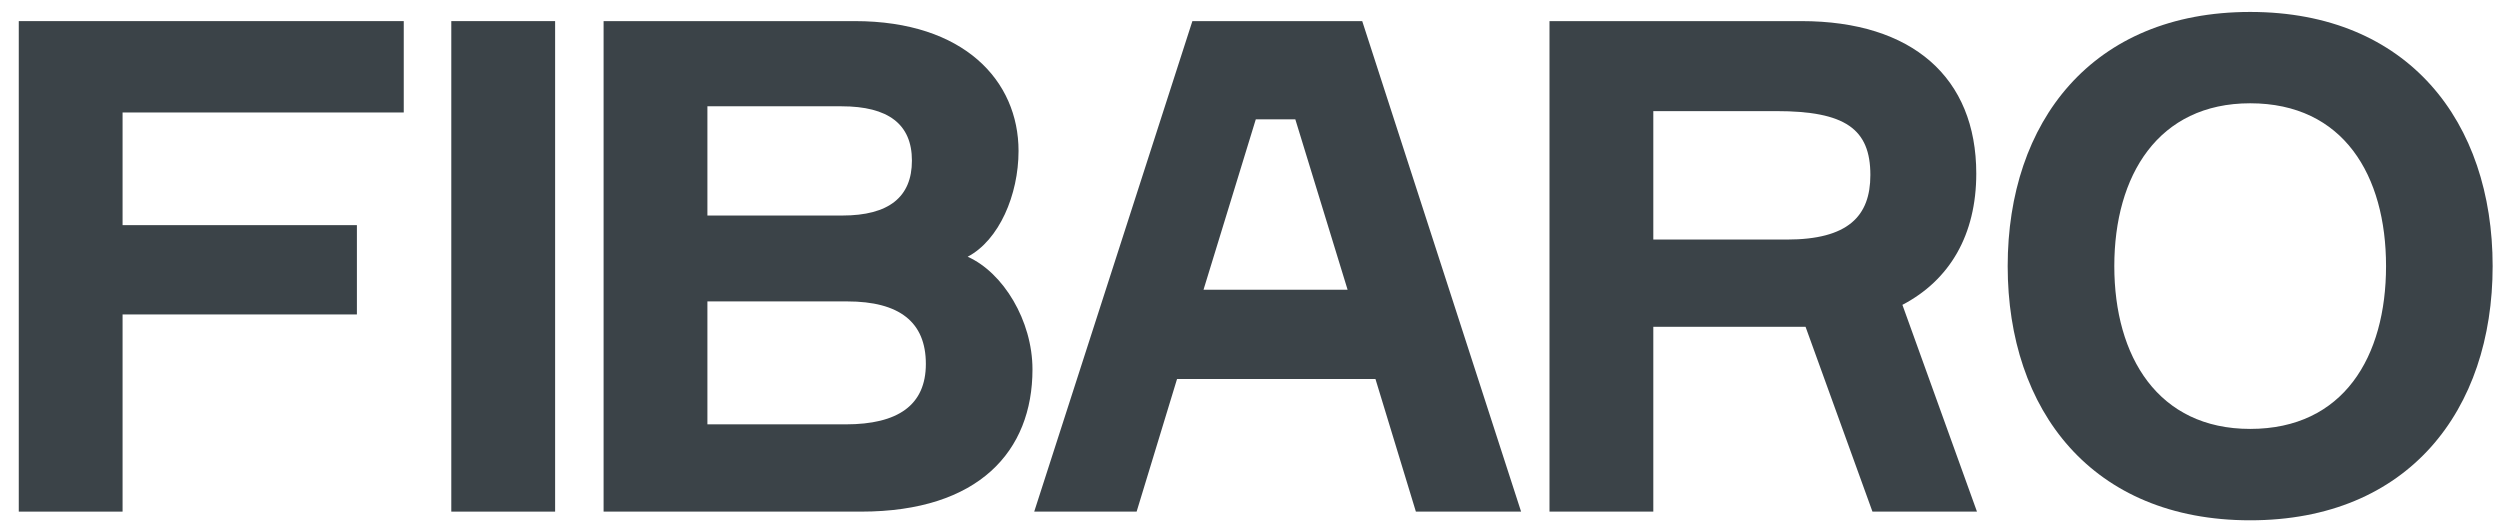 <svg width="108" height="23" viewBox="0 0 108 23" fill="none" xmlns="http://www.w3.org/2000/svg">
  <path d="M5.295 4.859V9.726H15.418V13.584H5.295V22.102H0.811V0.912H17.442V4.859H5.295Z" fill="#3B4348"/>
  <path d="M23.981 0.912V22.102H19.496V0.912H23.981Z" fill="#3B4348"/>
  <path d="M36.536 18.332C38.793 18.332 39.997 17.502 39.997 15.721C39.997 13.911 38.854 13.021 36.596 13.021H30.56V18.332H36.536ZM36.385 9.311C38.402 9.311 39.395 8.51 39.395 6.937C39.395 5.364 38.372 4.592 36.355 4.592H30.56V9.311H36.385ZM41.803 11.091C43.338 11.774 44.603 13.851 44.603 15.959C44.603 19.49 42.285 22.102 37.198 22.102H26.075V0.912H36.927C41.653 0.912 44.001 3.494 44.001 6.521C44.001 8.421 43.158 10.379 41.803 11.091Z" fill="#3B4348"/>
  <path d="M71.423 10.349H77.188C79.837 10.349 80.8 9.341 80.8 7.56C80.8 5.571 79.716 4.8 76.736 4.8H71.423V10.349ZM77.82 0.912C82.606 0.912 85.375 3.345 85.375 7.5C85.375 10.142 84.231 12.1 82.184 13.169L85.405 22.102H80.89L78 14.118H71.423V22.102H66.938V0.912H77.82Z" fill="#3B4348"/>
  <path d="M103.077 11.496C103.077 7.579 101.241 4.462 97.207 4.462C93.234 4.462 91.338 7.579 91.338 11.496C91.338 15.414 93.234 18.529 97.207 18.529C101.241 18.529 103.077 15.414 103.077 11.496ZM107.682 11.496C107.682 17.728 104.04 22.477 97.207 22.477C90.375 22.477 86.732 17.728 86.732 11.496C86.732 5.264 90.375 0.516 97.207 0.516C104.04 0.516 107.682 5.264 107.682 11.496Z" fill="#3B4348"/>
  <path d="M51.992 12.516H58.216L55.958 5.156H54.25L51.992 12.516ZM59.42 16.374H50.848L49.102 22.102H44.678L51.511 0.912H58.848L65.711 22.102H61.166L59.42 16.374Z" fill="#3B4348"/>
  </svg>
  